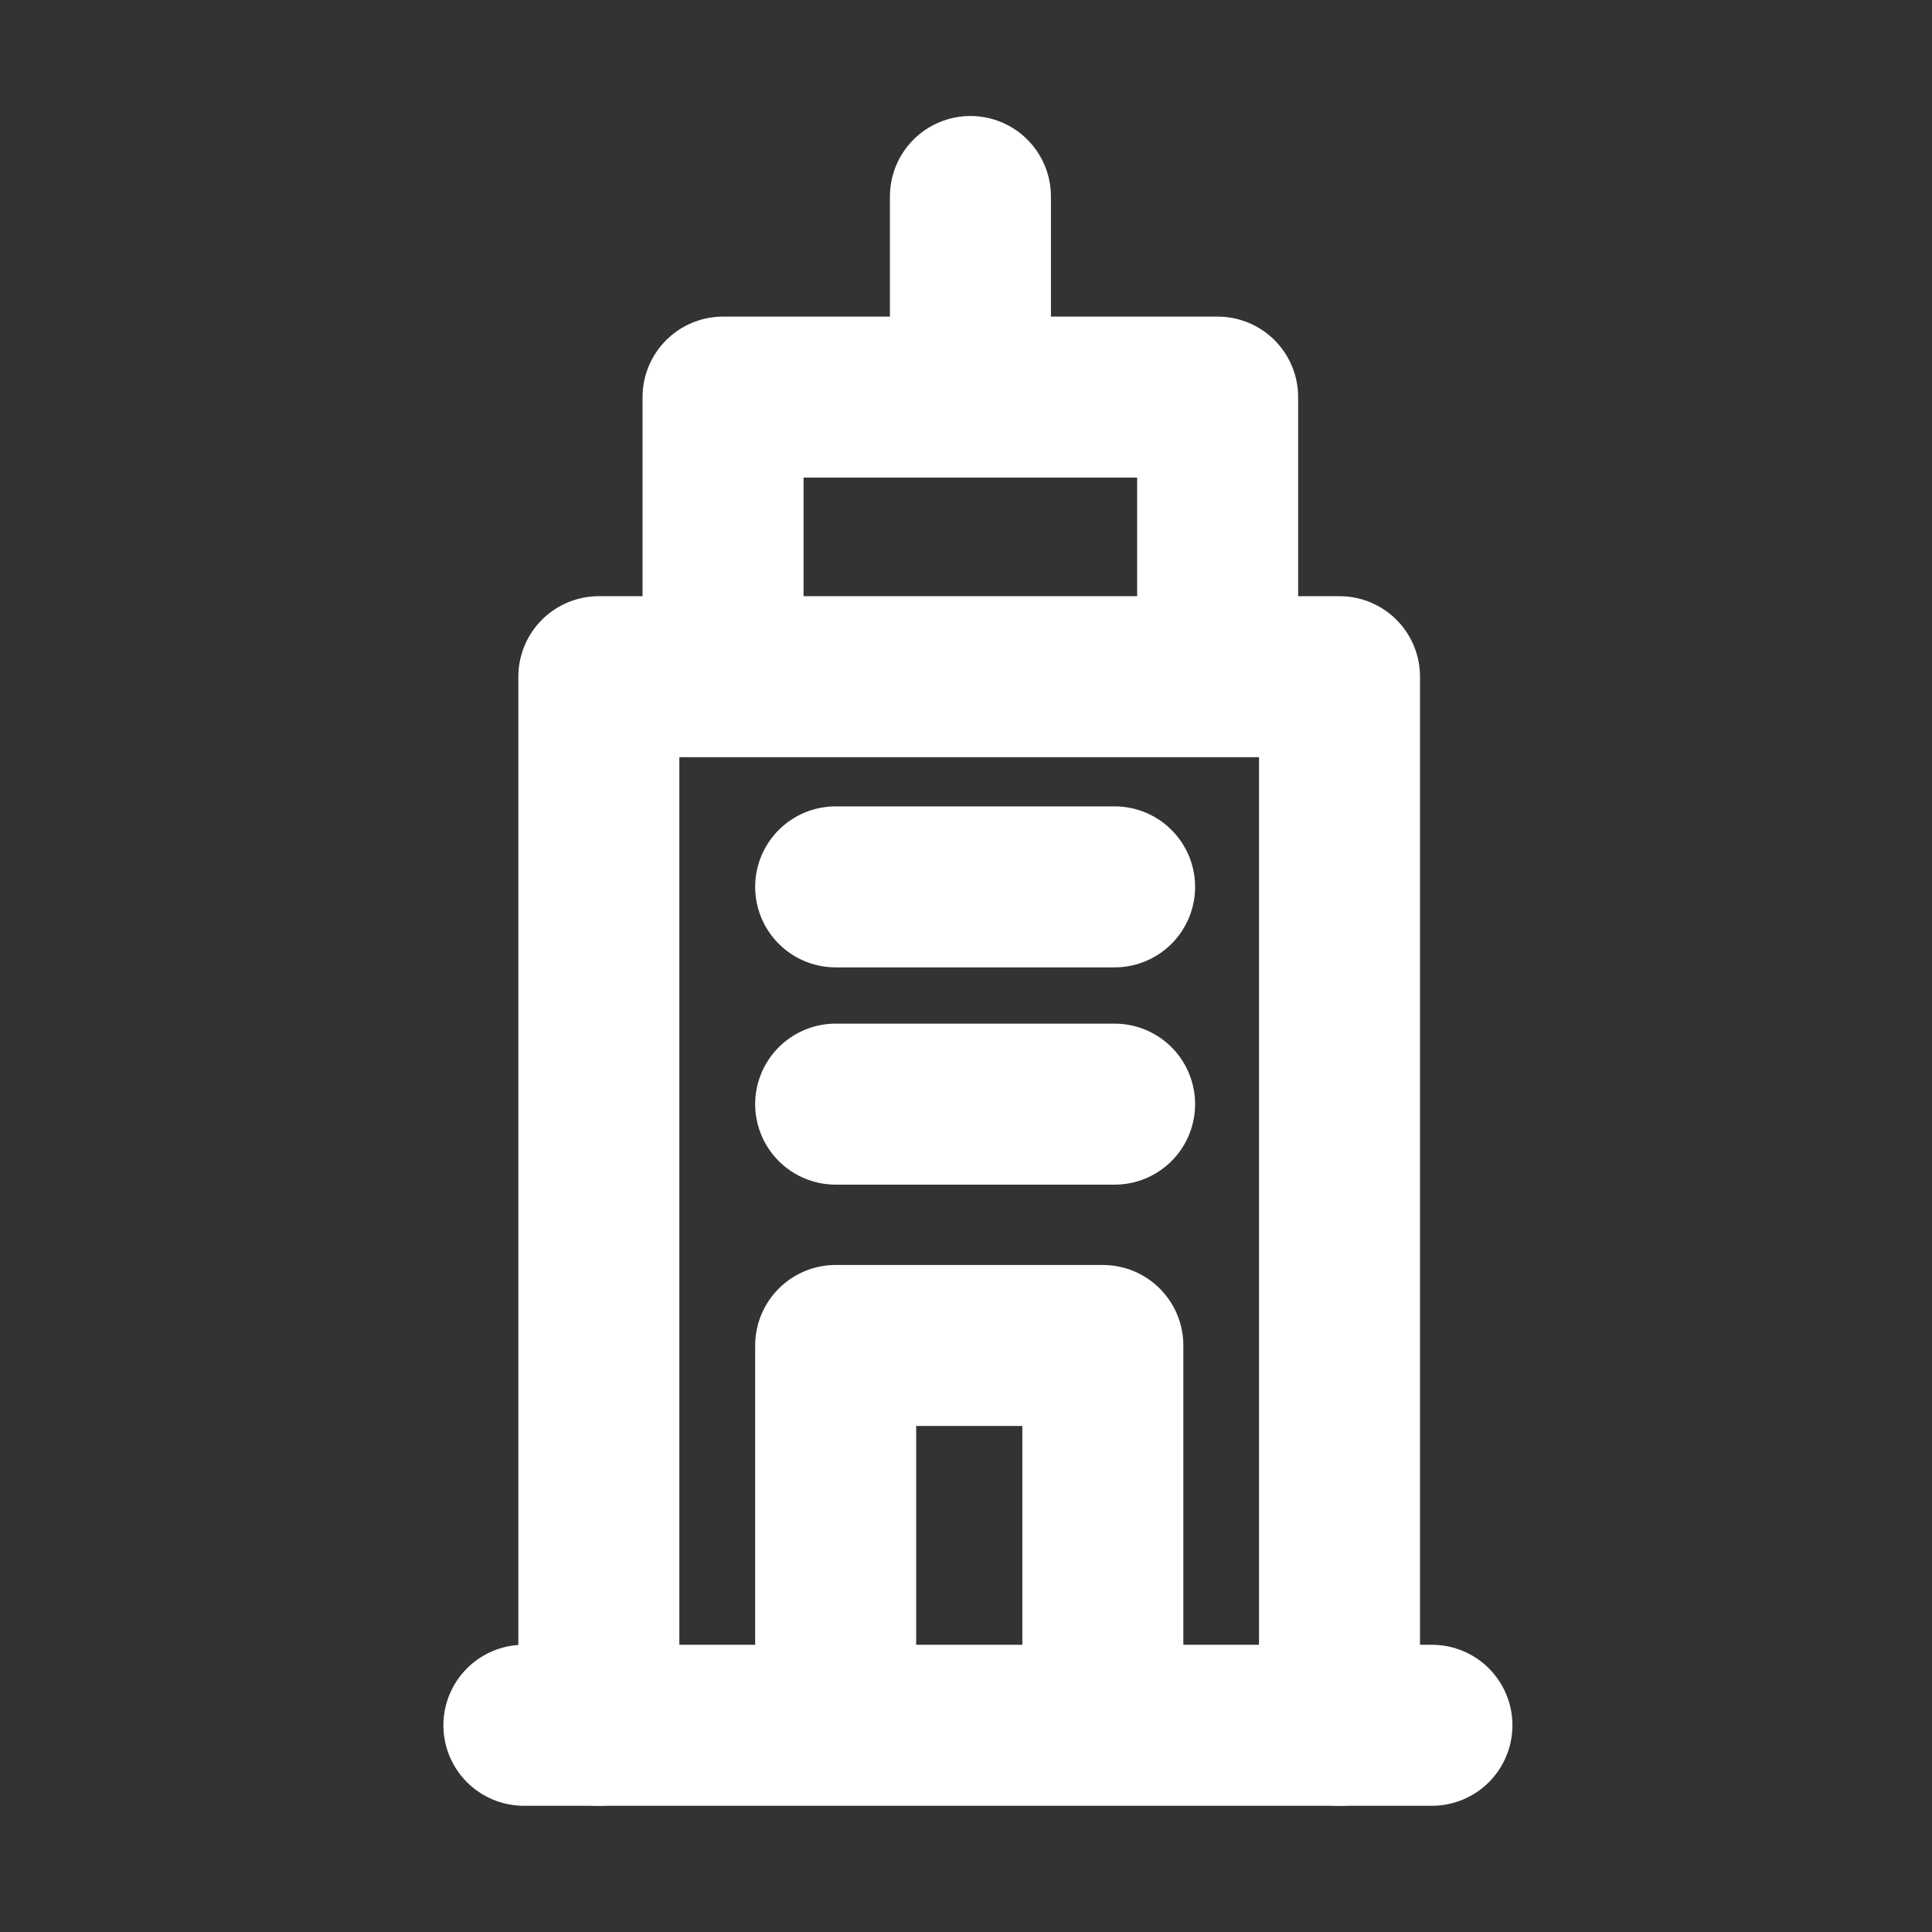 <svg width="24" height="24" viewBox="0 0 24 24" fill="none" xmlns="http://www.w3.org/2000/svg">
<rect x="0" y="0" width="24" height="24" fill="#333333" stroke="none"/>
<g clip-path="url(#clip0_612_5308)">
<path d="M7.439 21.432V8.406H8.954H16.64V21.432" stroke="#FFFFFF" stroke-width="2" stroke-linecap="round" stroke-linejoin="round"/>
<path d="M8.982 8.137V4.933H15.126V8.137" stroke="#FFFFFF" stroke-width="2" stroke-linecap="round" stroke-linejoin="round"/>
<path d="M12.055 2.441V4.933" stroke="#FFFFFF" stroke-width="2" stroke-linecap="round" stroke-linejoin="round"/>
<path d="M10.381 11.017H13.846" stroke="#FFFFFF" stroke-width="2" stroke-linecap="round" stroke-linejoin="round"/>
<path d="M10.381 13.716H13.846" stroke="#FFFFFF" stroke-width="2" stroke-linecap="round" stroke-linejoin="round"/>
<path d="M10.381 21.313V16.714H13.7V21.313" stroke="#FFFFFF" stroke-width="2" stroke-linecap="round" stroke-linejoin="round"/>
<path d="M6.508 21.432H17.788" stroke="#FFFFFF" stroke-width="2" stroke-linecap="round" stroke-linejoin="round"/>
</g>
<defs>
<clipPath id="clip0_612_5308">
<rect width="24" height="24" fill="white"/>
</clipPath>
</defs>
</svg>
